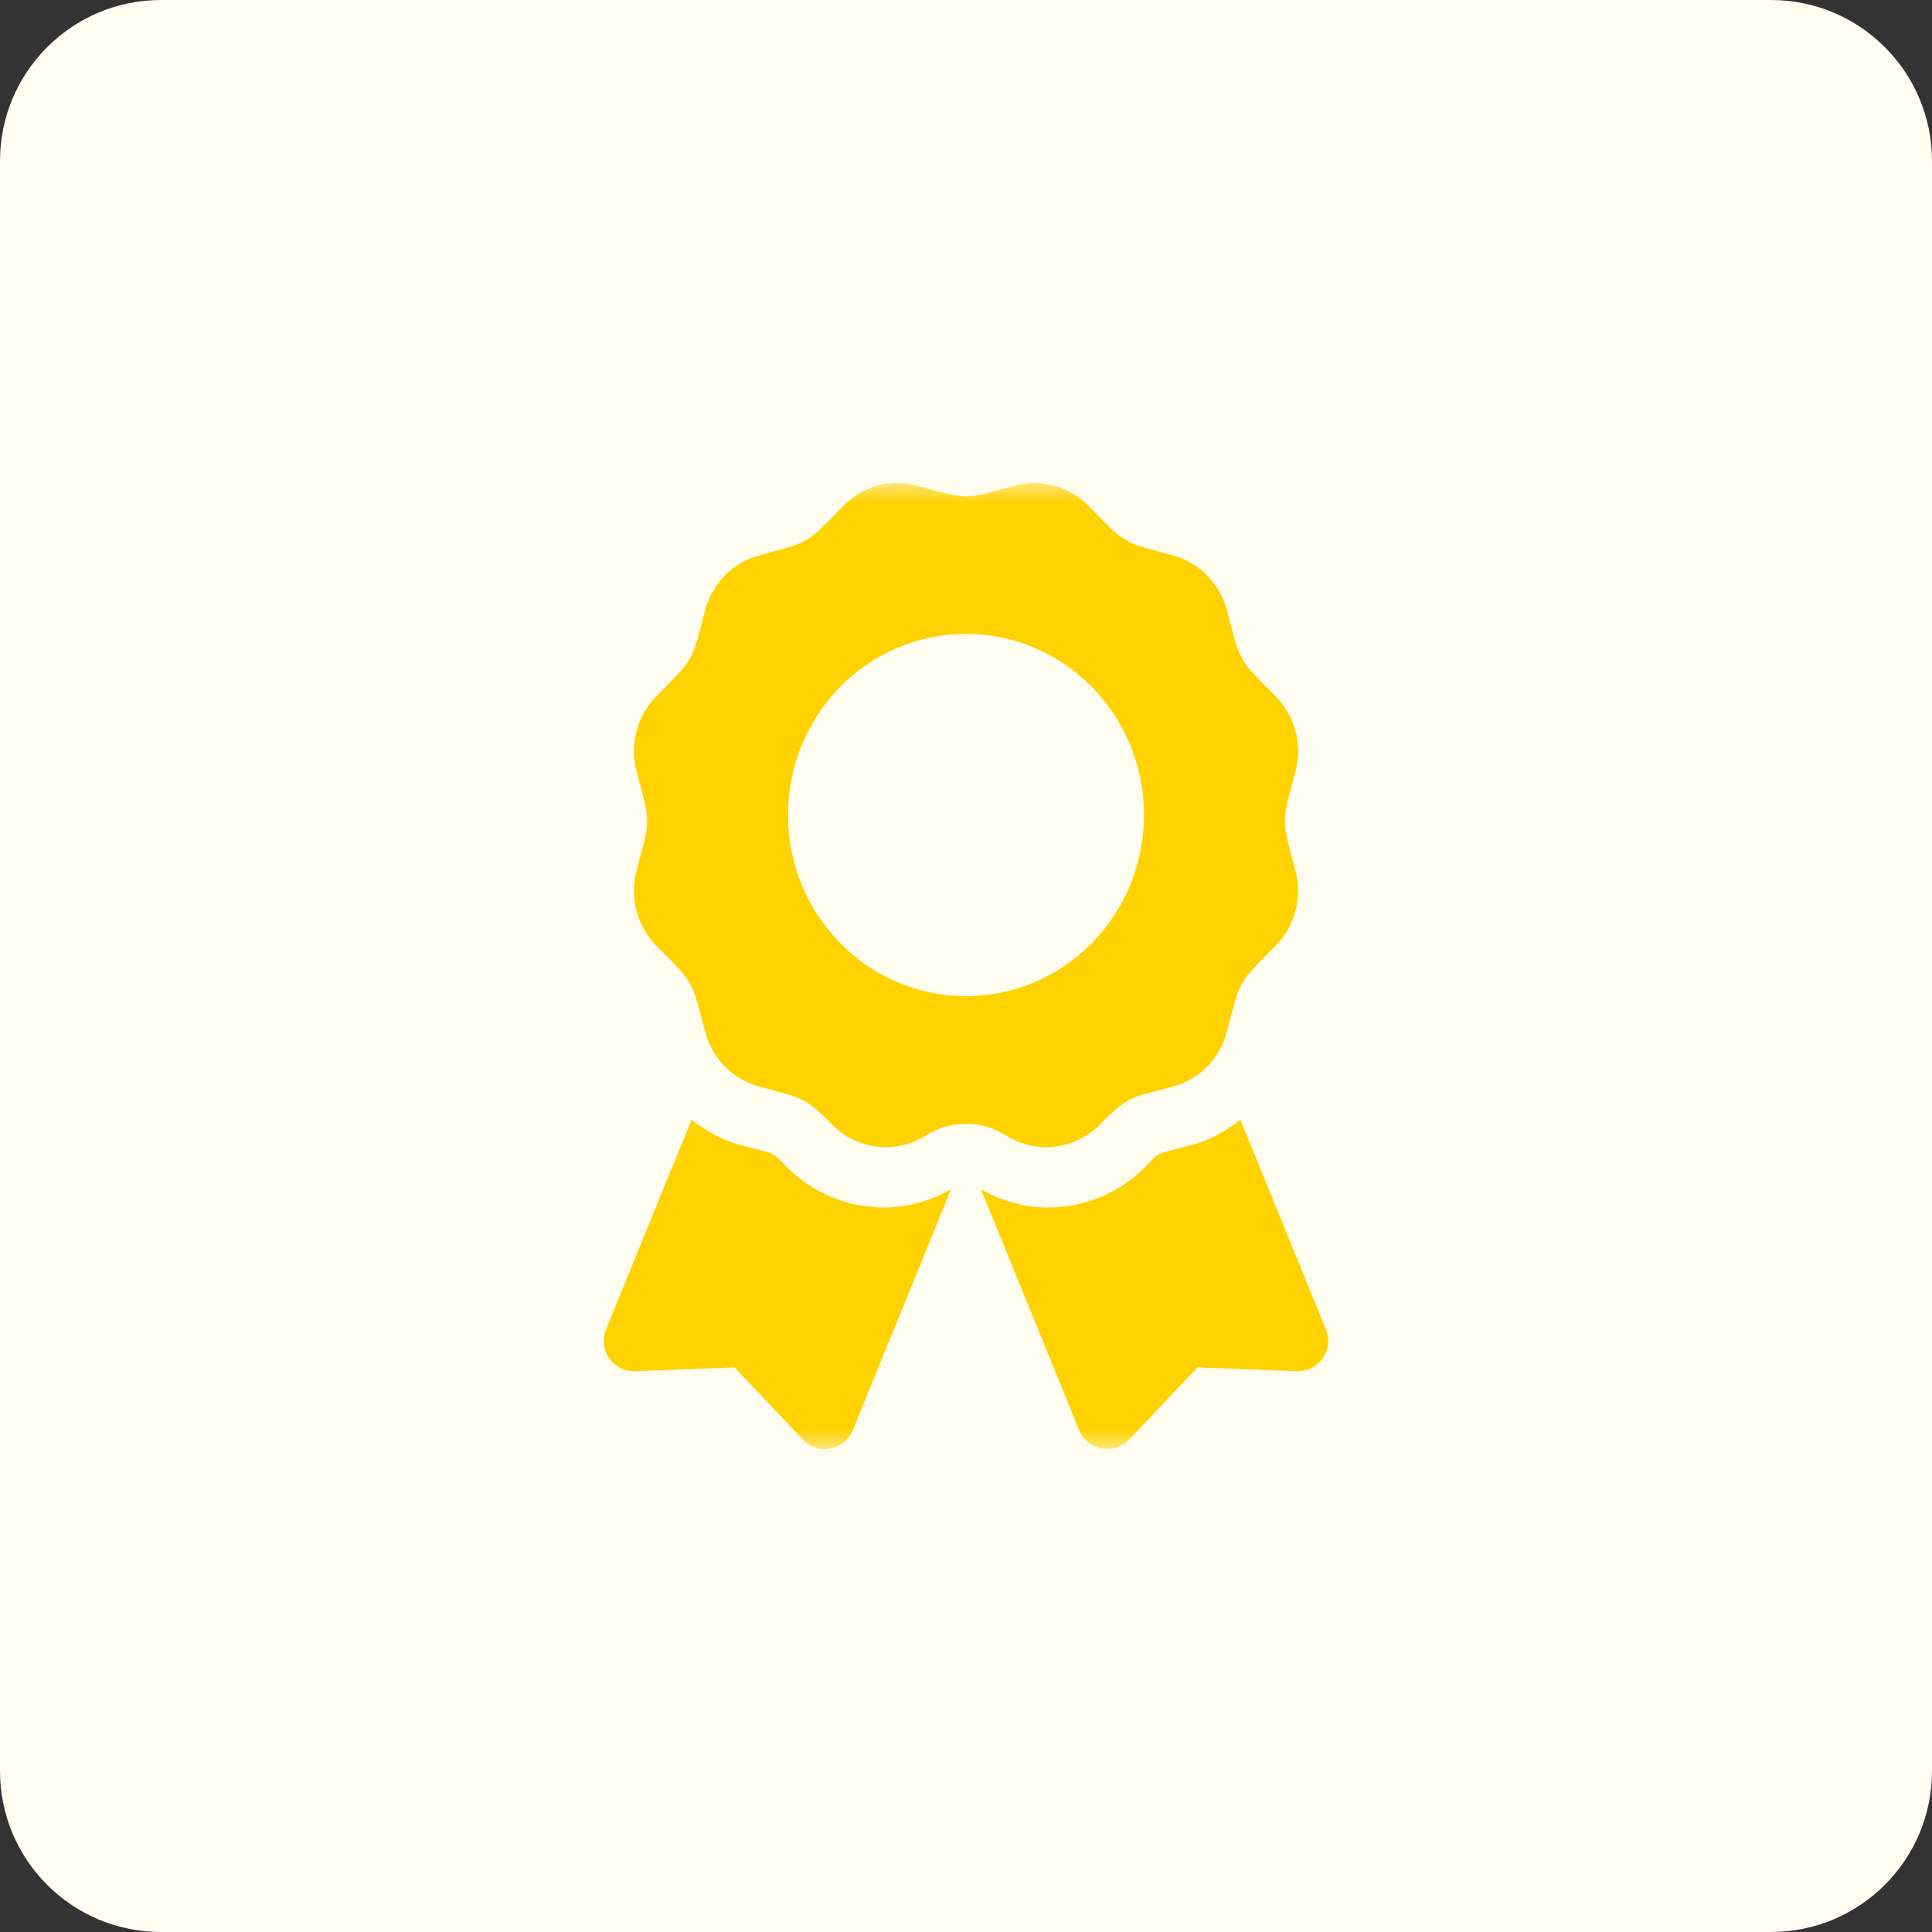 <svg xmlns="http://www.w3.org/2000/svg" width="48" height="48" viewBox="0 0 48 48" fill="none"><rect x="0" y="0" width="48" height="48" fill="#333333" stroke="none"/><g clip-path="url(#clip0_8601_1948)"><path d="M44 0H4C1.791 0 0 1.791 0 4V44C0 46.209 1.791 48 4 48H44C46.209 48 48 46.209 48 44V4C48 1.791 46.209 0 44 0Z" fill="#FFFCF0"></path><mask id="mask0_8601_1948" style="mask-type:luminance" maskUnits="userSpaceOnUse" x="12" y="12" width="24" height="24"><path d="M36 12H12V36H36V12Z" fill="white"></path></mask><g mask="url(#mask0_8601_1948)"><path d="M19.553 28.999C19.145 28.591 19.358 28.706 18.375 28.443C17.929 28.324 17.537 28.094 17.183 27.819L15.056 33.033C14.851 33.538 15.235 34.087 15.78 34.066L18.25 33.972L19.948 35.766C20.323 36.162 20.981 36.038 21.187 35.533L23.627 29.551C23.119 29.834 22.555 30 21.972 30C21.058 30 20.199 29.645 19.553 28.999ZM32.944 33.033L30.817 27.819C30.463 28.094 30.071 28.324 29.625 28.443C28.637 28.708 28.854 28.592 28.448 28.999C27.801 29.645 26.942 30 26.028 30C25.445 30 24.881 29.834 24.373 29.551L26.813 35.533C27.018 36.038 27.677 36.162 28.052 35.766L29.751 33.972L32.221 34.066C32.765 34.087 33.15 33.538 32.944 33.033ZM27.328 27.938C28.044 27.209 28.127 27.272 29.146 26.994C29.798 26.816 30.307 26.298 30.481 25.635C30.832 24.304 30.741 24.465 31.697 23.491C32.174 23.006 32.36 22.298 32.186 21.636C31.836 20.305 31.835 20.491 32.186 19.159C32.36 18.496 32.174 17.789 31.697 17.304C30.741 16.33 30.832 16.49 30.481 15.159C30.307 14.496 29.798 13.979 29.146 13.801C27.84 13.444 27.997 13.537 27.04 12.563C26.563 12.078 25.868 11.888 25.216 12.066C23.91 12.422 24.092 12.422 22.784 12.066C22.133 11.888 21.437 12.077 20.961 12.563C20.004 13.537 20.162 13.444 18.854 13.801C18.203 13.979 17.694 14.496 17.52 15.159C17.169 16.49 17.26 16.33 16.303 17.304C15.826 17.789 15.64 18.496 15.815 19.159C16.165 20.488 16.165 20.303 15.815 21.635C15.64 22.298 15.826 23.005 16.303 23.491C17.26 24.465 17.169 24.304 17.52 25.635C17.694 26.298 18.203 26.816 18.854 26.994C19.903 27.28 19.982 27.235 20.672 27.938C21.292 28.569 22.258 28.682 23.003 28.211C23.302 28.021 23.647 27.921 24 27.921C24.353 27.921 24.699 28.021 24.997 28.211C25.742 28.682 26.708 28.569 27.328 27.938ZM19.578 20.248C19.578 17.763 21.558 15.748 24 15.748C26.442 15.748 28.422 17.763 28.422 20.248C28.422 22.734 26.442 24.749 24 24.749C21.558 24.749 19.578 22.734 19.578 20.248Z" fill="#FFD200"></path></g></g><defs><clipPath id="clip0_8601_1948"><rect width="48" height="48" fill="white"></rect></clipPath></defs></svg>